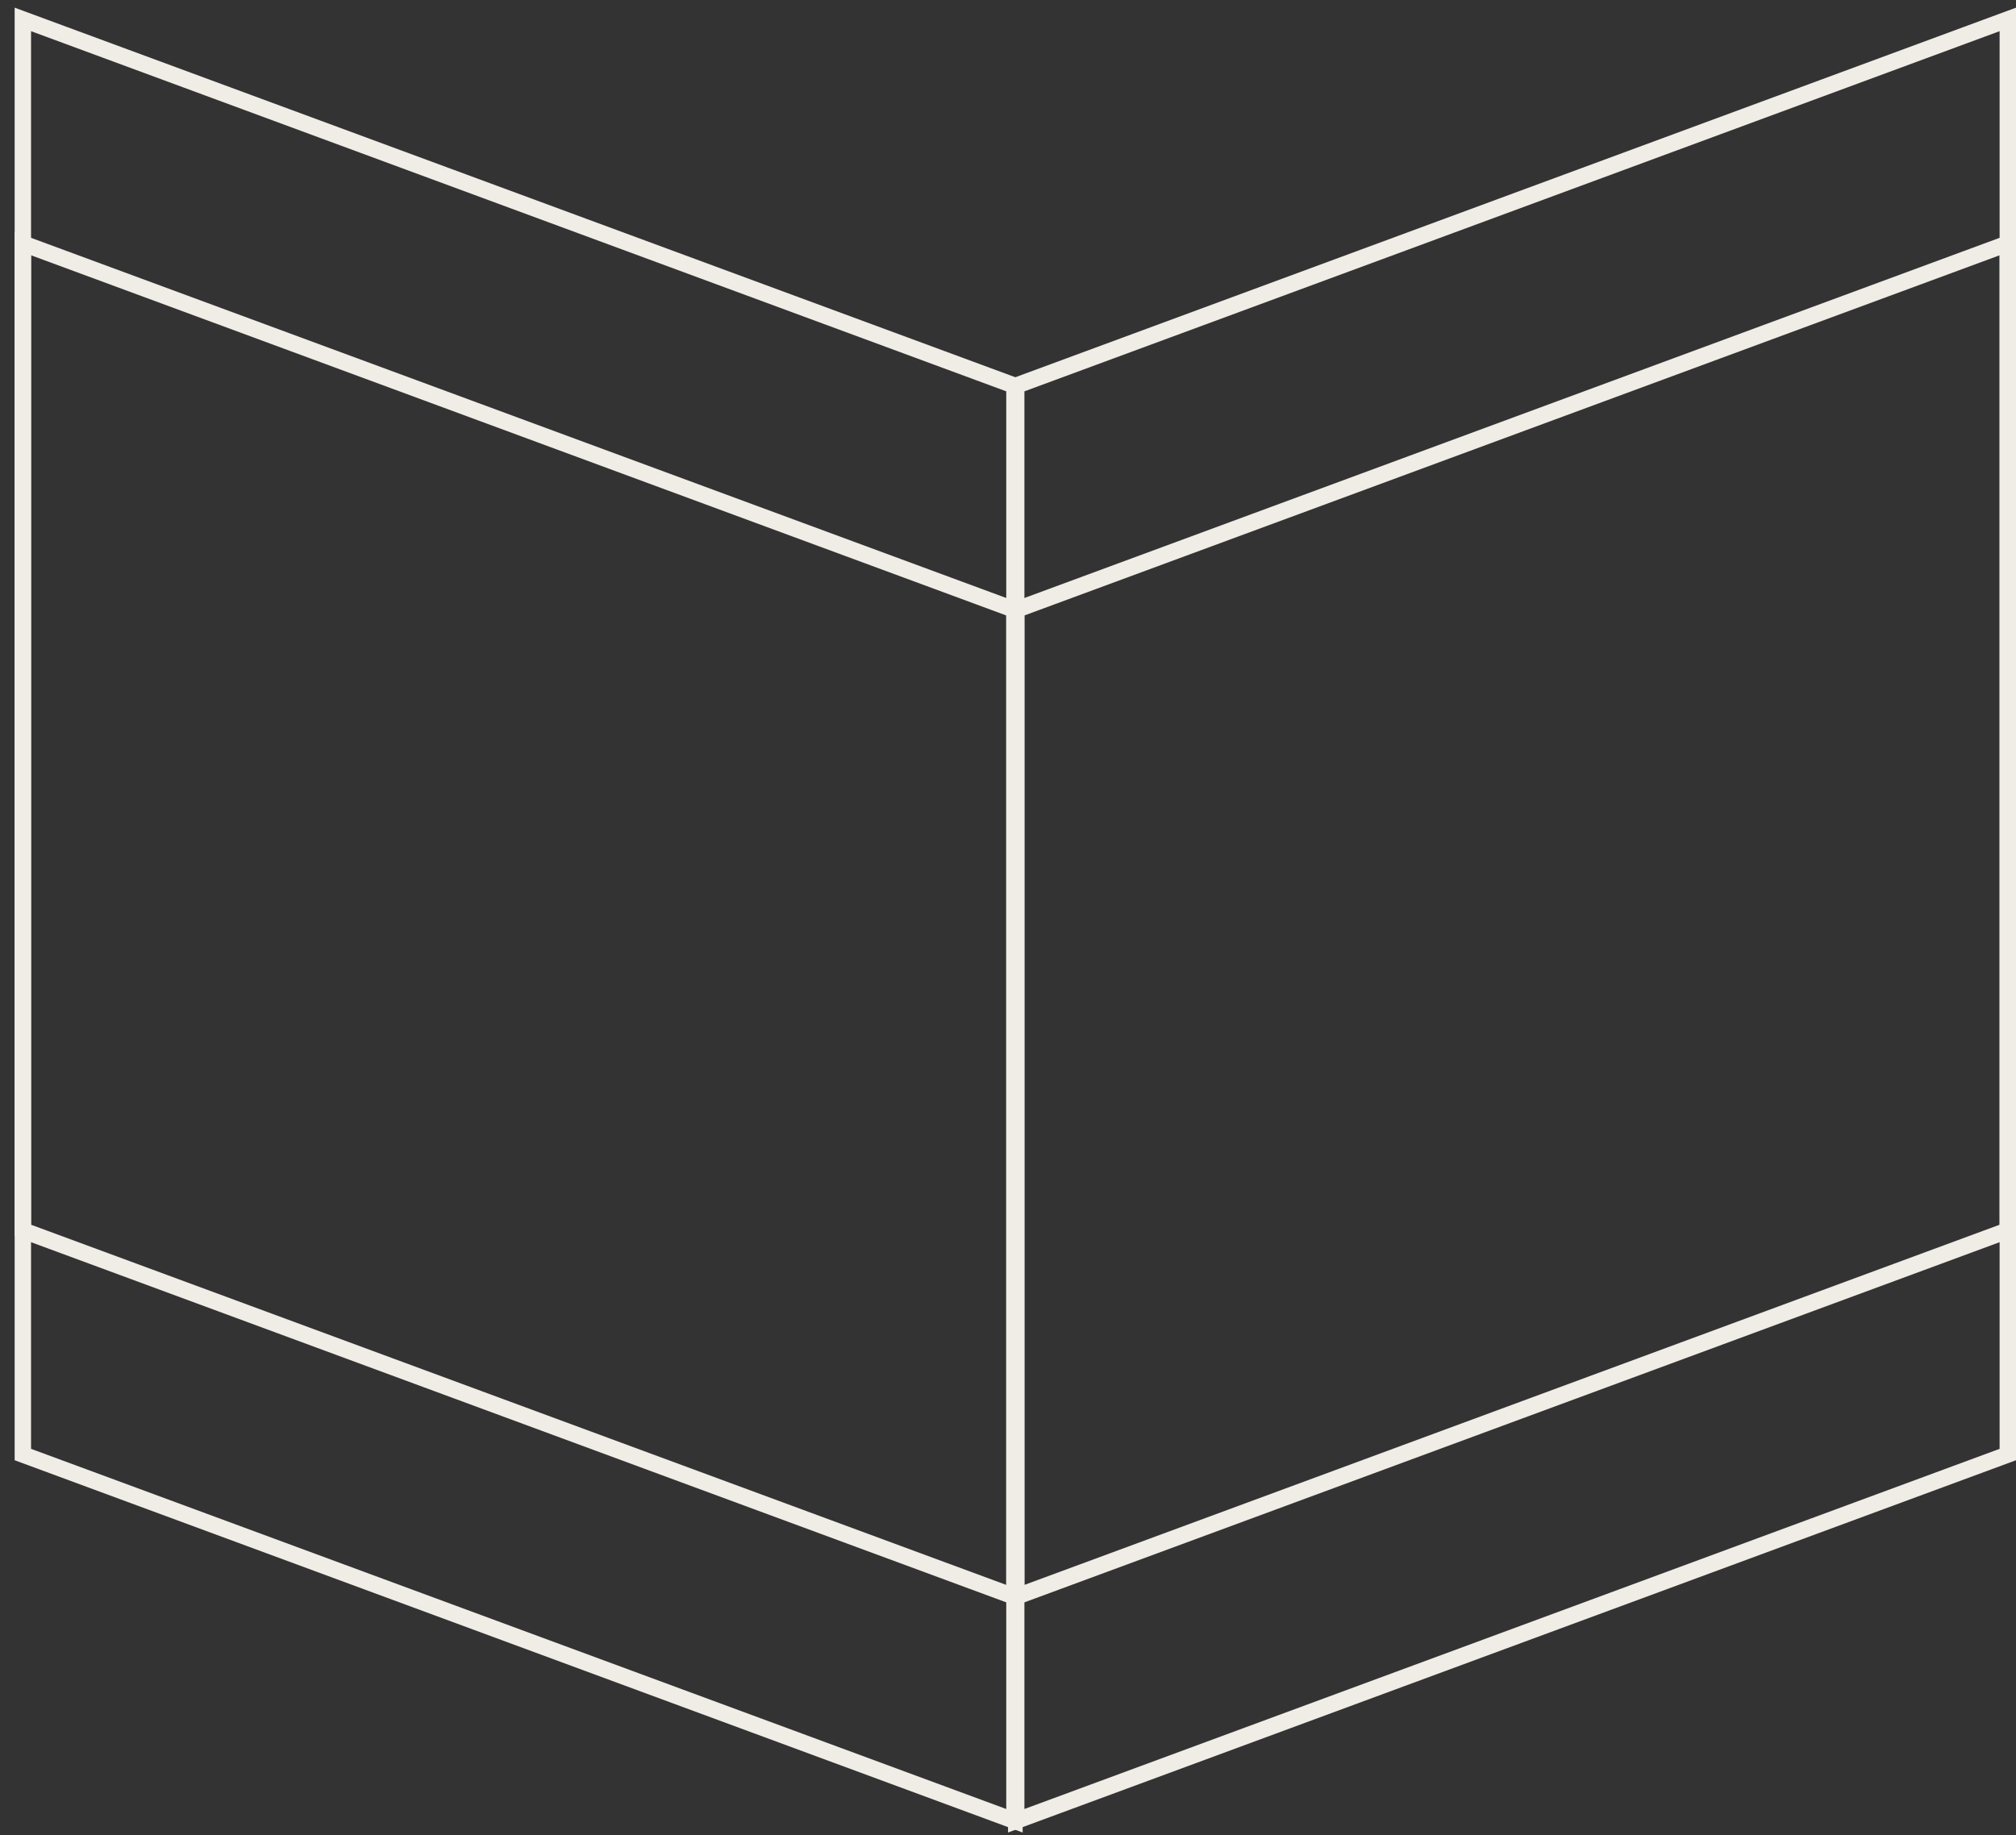 <svg width="123" height="112" viewBox="0 0 123 112" fill="none" xmlns="http://www.w3.org/2000/svg">
<rect x="0" y="0" width="123" height="112" fill="#333333" stroke="none"/>
<path d="M1.394 88.762V14.861L61.893 37.209V111.11L1.394 88.762Z" stroke="#F0ECE6"/>
<path d="M122.5 88.762V14.861L62.002 37.209V111.11L122.5 88.762Z" stroke="#F0ECE6"/>
<path d="M1.394 75.086V1.185L61.893 23.533V97.434L1.394 75.086Z" stroke="#F0ECE6"/>
<path d="M122.5 75.086V1.185L62.002 23.533V97.434L122.5 75.086Z" stroke="#F0ECE6"/>
</svg>

